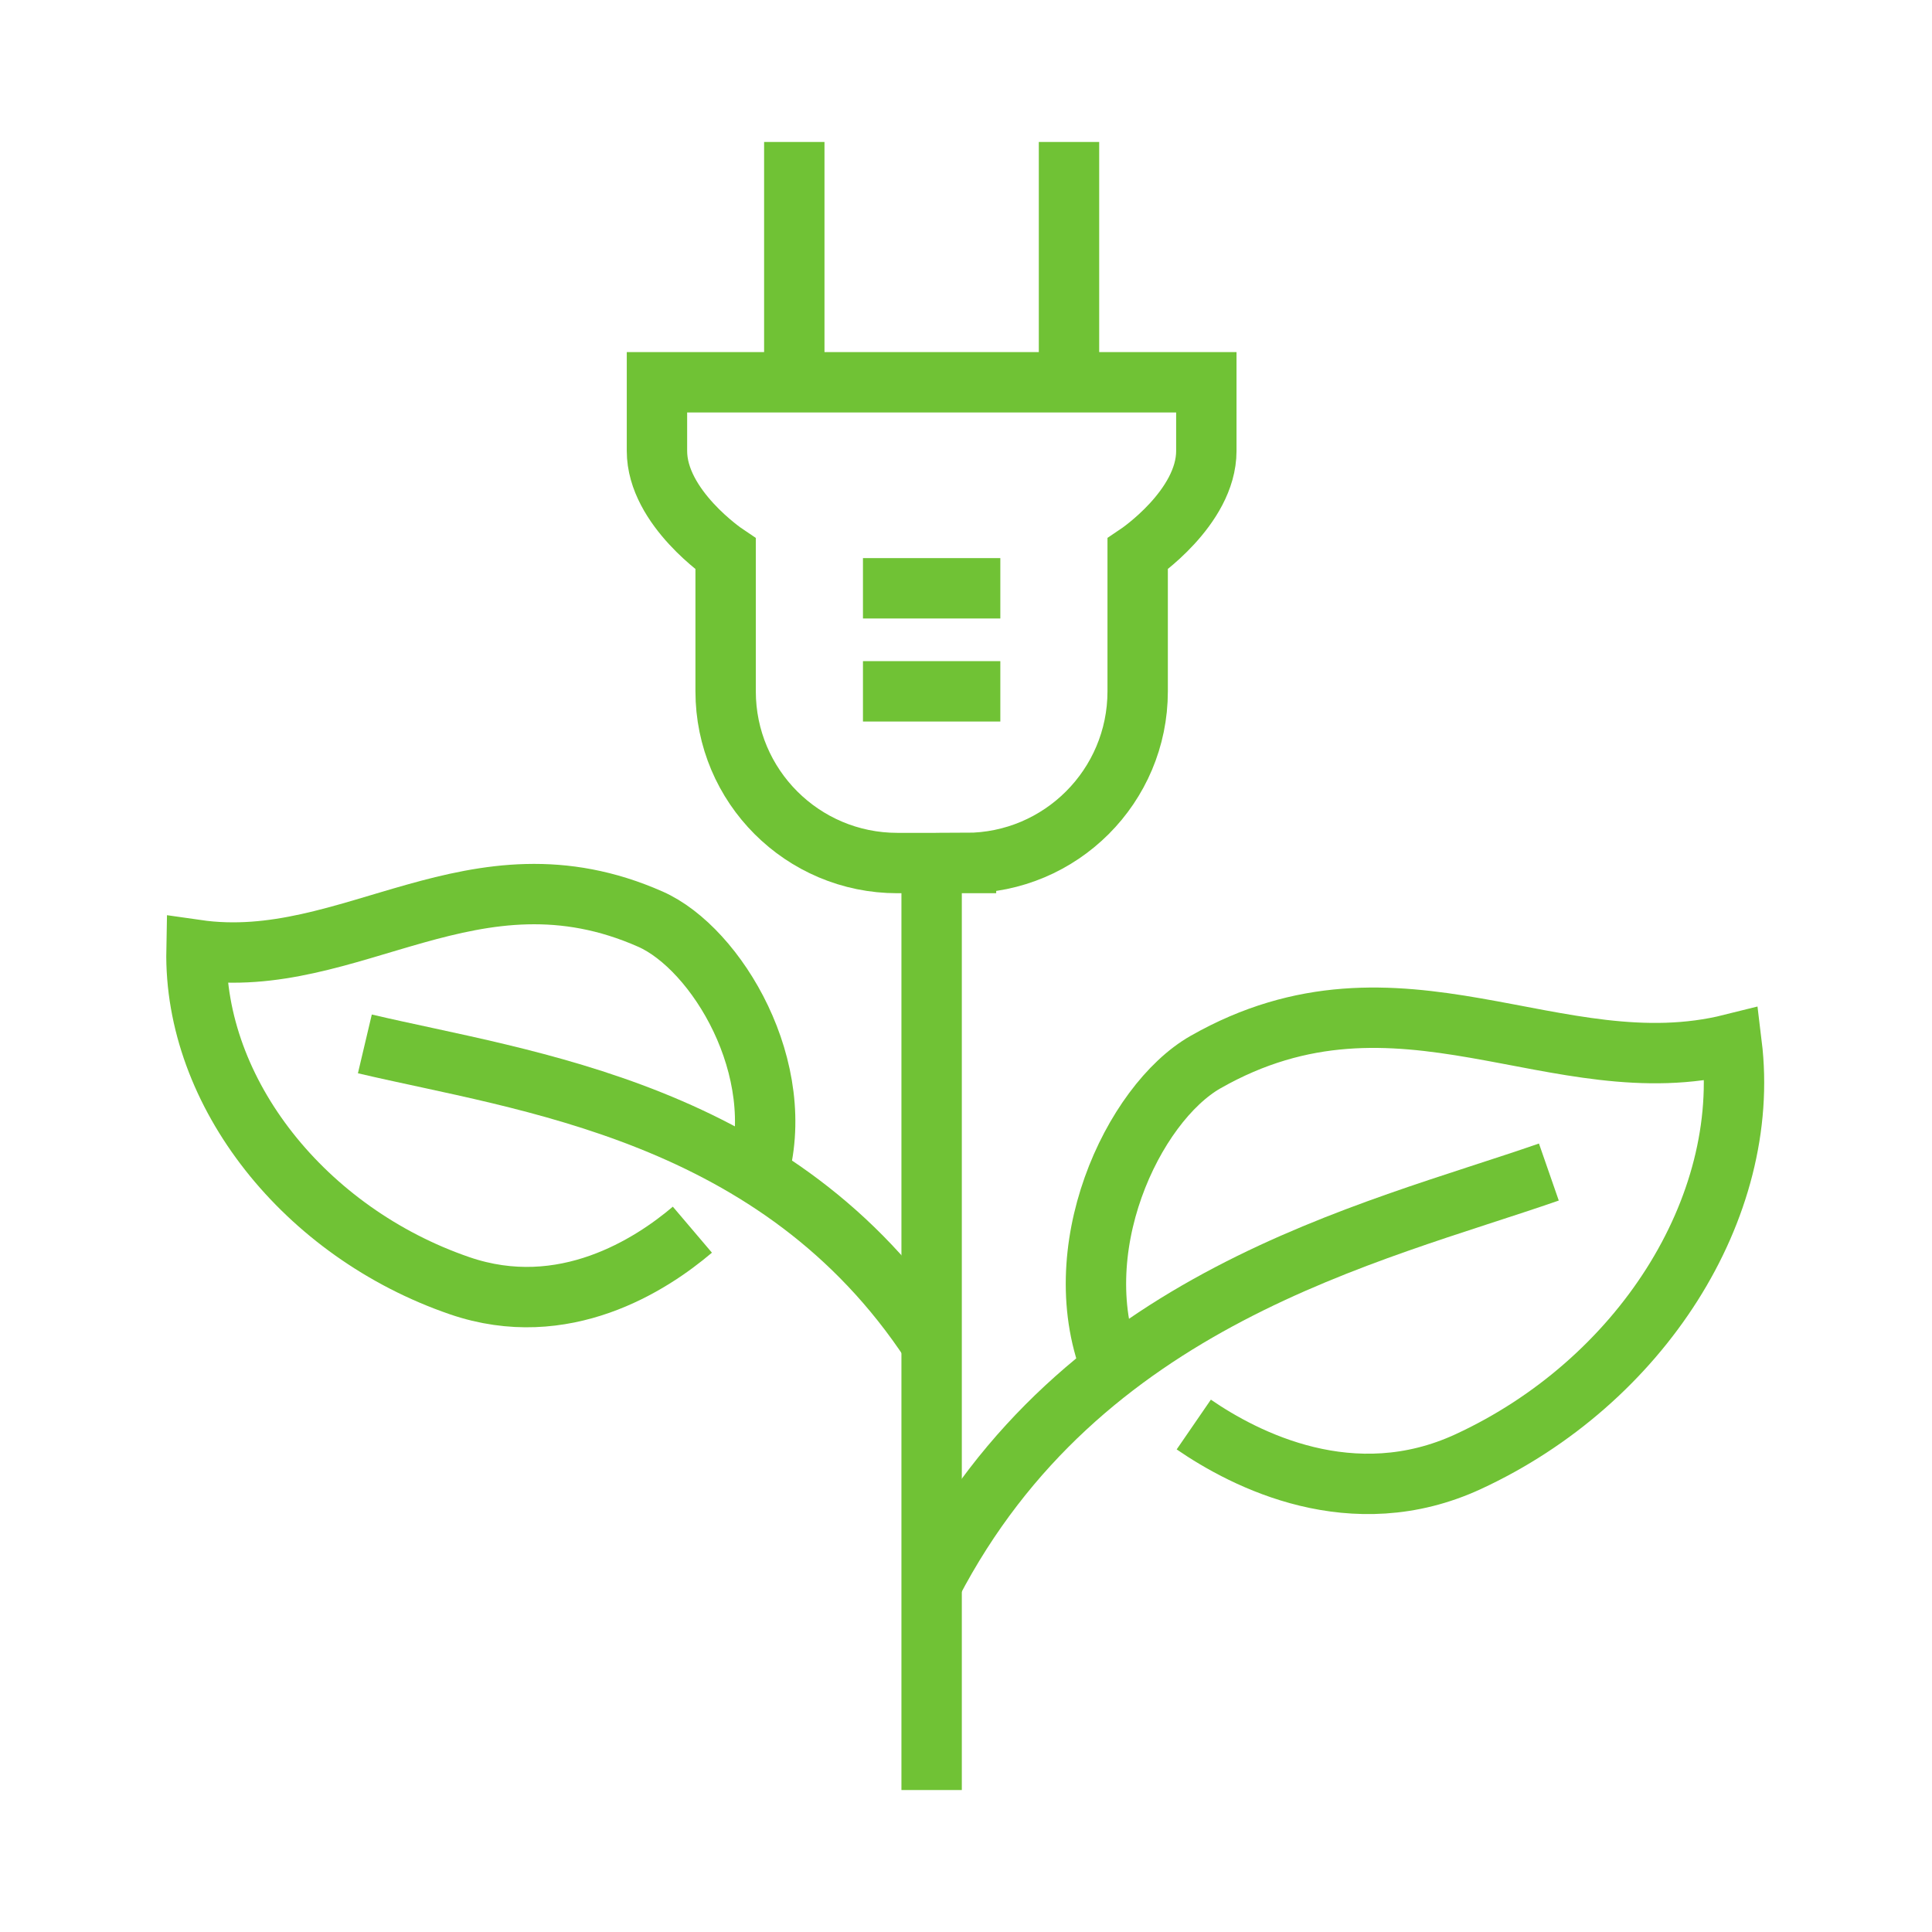 <?xml version="1.0" encoding="utf-8"?>
<!-- Generator: Adobe Illustrator 16.0.0, SVG Export Plug-In . SVG Version: 6.00 Build 0)  -->
<!DOCTYPE svg PUBLIC "-//W3C//DTD SVG 1.1//EN" "http://www.w3.org/Graphics/SVG/1.1/DTD/svg11.dtd">
<svg version="1.1" id="Calque_1" xmlns="http://www.w3.org/2000/svg" xmlns:xlink="http://www.w3.org/1999/xlink" x="0px" y="0px"
	 width="48px" height="48px" viewBox="0 0 48 48" enable-background="new 0 0 48 48" xml:space="preserve">
<g>
	
		<line fill="none" stroke="#70C235" stroke-width="1.5" stroke-miterlimit="10" x1="-72.453" y1="67.557" x2="-71.876" y2="69.713"/>
	<line fill="none" stroke="#70C235" stroke-width="1.5" stroke-miterlimit="10" x1="-79.821" y1="71.92" x2="-78.243" y2="73.498"/>
	
		<line fill="none" stroke="#70C235" stroke-width="1.5" stroke-miterlimit="10" x1="-84.021" y1="79.383" x2="-81.865" y2="79.959"/>
	
		<line fill="none" stroke="#70C235" stroke-width="1.5" stroke-miterlimit="10" x1="-83.927" y1="87.945" x2="-81.771" y2="87.367"/>
	
		<line fill="none" stroke="#70C235" stroke-width="1.5" stroke-miterlimit="10" x1="-79.563" y1="95.313" x2="-77.986" y2="93.732"/>
	
		<line fill="none" stroke="#70C235" stroke-width="1.5" stroke-miterlimit="10" x1="-56.172" y1="95.055" x2="-57.749" y2="93.477"/>
	
		<line fill="none" stroke="#70C235" stroke-width="1.5" stroke-miterlimit="10" x1="-51.973" y1="87.592" x2="-54.128" y2="87.016"/>
	
		<line fill="none" stroke="#70C235" stroke-width="1.5" stroke-miterlimit="10" x1="-52.067" y1="79.031" x2="-54.222" y2="79.607"/>
	<line fill="none" stroke="#70C235" stroke-width="1.5" stroke-miterlimit="10" x1="-56.429" y1="71.662" x2="-58.006" y2="73.24"/>
	
		<line fill="none" stroke="#70C235" stroke-width="1.5" stroke-miterlimit="10" x1="-63.892" y1="67.461" x2="-64.468" y2="69.619"/>
	<path fill="none" stroke="#70C235" stroke-width="1.5" stroke-miterlimit="10" d="M-69.528,89.551
		c-2.552-0.59-4.049-3.373-3.805-4.975c0.654-4.285,4.803-5.158,6.295-8.389c2.884,1.566,5.009,5.078,4.133,8.664
		c-0.591,2.412-3.55,3.656-4.758,4.051"/>
	<path fill="none" stroke="#70C235" stroke-width="1.5" stroke-miterlimit="10" d="M-68.563,93.055
		c-2.351-4.869,0.031-9.041,1.272-12.533"/>
	<polyline fill="none" stroke="#70C235" stroke-width="1.5" stroke-miterlimit="10" points="-63.975,104.998 -65.681,104.998 
		-67.387,106.703 -69.093,106.703 -70.8,104.998 -72.505,104.998 	"/>
	
		<line fill="none" stroke="#70C235" stroke-width="1.5" stroke-miterlimit="10" x1="-74.212" y1="99.025" x2="-62.268" y2="99.025"/>
	
		<line fill="none" stroke="#70C235" stroke-width="1.5" stroke-miterlimit="10" x1="-74.212" y1="102.438" x2="-62.268" y2="102.438"/>
	<path fill="none" stroke="#70C235" stroke-width="1.5" stroke-miterlimit="10" d="M-63.122,97.318v-1.705
		c0-1.813,0.765-3.607,2.046-4.889c1.926-1.936,3.073-4.959,3.073-7.908c0-5.652-4.585-10.236-10.237-10.236
		c-5.653,0-10.236,4.584-10.236,10.236c0,2.949,1.146,5.973,3.075,7.908c1.277,1.281,2.043,3.076,2.043,4.889v1.705"/>
</g>
<g>
	<path fill="none" stroke="#70C235" stroke-width="1.5" stroke-miterlimit="10" d="M-77.575,45.414
		c-3.043-1.979-5.145-5.146-3.367-8.994c1.779-3.847,9.138-4.52,12.496-8.293c3.045,3.473,3.21,9.238,0.49,13.781
		c-1.832,3.057-5.178,3.469-6.917,3.462"/>
	<path fill="none" stroke="#70C235" stroke-width="1.5" stroke-miterlimit="10" d="M-64.223,30.687
		c1.388-0.359,2.843-0.552,4.344-0.552c9.549,0,17.289,7.742,17.289,17.291s-7.74,17.289-17.289,17.289
		c-9.55,0-17.29-7.74-17.29-17.289c0-5.371,2.449-10.17,6.291-13.342"/>
	<path fill="none" stroke="#70C235" stroke-width="1.5" stroke-miterlimit="10" d="M-42.59,48.508h-2.56l-1.706-2.56h-1.705
		l-0.853,0.853h-2.56l-4.267-4.265h-5.971V40.83c0-1.885,1.527-3.413,3.412-3.413h1.706l1.707-1.706h4.265l1.707-1.706"/>
	<polygon fill="none" stroke="#70C235" stroke-width="1.5" stroke-miterlimit="10" points="-55.385,58.744 -57.945,58.744 
		-57.945,52.773 -59.651,51.066 -63.063,51.066 -63.063,48.508 -60.504,45.948 -56.239,45.948 -51.973,50.213 -51.973,55.332 	"/>
</g>
<g>
	<line fill="none" stroke="#70C235" stroke-width="1.5" stroke-miterlimit="10" x1="19.734" y1="9.498" x2="19.734" y2="3.527"/>
	<line fill="none" stroke="#70C235" stroke-width="1.5" stroke-miterlimit="10" x1="26.559" y1="9.498" x2="26.559" y2="3.527"/>
	<path fill="none" stroke="#70C235" stroke-width="1.5" stroke-miterlimit="10" d="M24,21.441c2.355,0,4.265-1.909,4.265-4.266
		v-3.412c0,0,1.706-1.146,1.706-2.56V9.498H16.322v1.706c0,1.414,1.706,2.56,1.706,2.56v3.412c0,2.356,1.91,4.266,4.266,4.266H24z"
		/>
	<line fill="none" stroke="#70C235" stroke-width="1.5" stroke-miterlimit="10" x1="23.146" y1="44.473" x2="23.146" y2="21.441"/>
	<path fill="none" stroke="#70C235" stroke-width="1.5" stroke-miterlimit="10" d="M27.649,34.072
		c-1.245-2.979,0.499-6.656,2.301-7.684c4.826-2.749,8.712,0.643,13.073-0.448c0.499,4.078-2.27,8.397-6.545,10.374
		c-2.877,1.33-5.544-0.046-6.819-0.922"/>
	<path fill="none" stroke="#70C235" stroke-width="1.5" stroke-miterlimit="10" d="M23.146,39.355
		c3.696-7.108,10.887-8.69,15.335-10.236"/>
	<path fill="none" stroke="#70C235" stroke-width="1.5" stroke-miterlimit="10" d="M18.812,29.238
		c0.81-2.67-1.014-5.678-2.653-6.402c-4.389-1.938-7.434,1.318-11.277,0.765c-0.069,3.55,2.689,7.021,6.539,8.343
		c2.59,0.888,4.762-0.527,5.781-1.393"/>
	<path fill="none" stroke="#70C235" stroke-width="1.5" stroke-miterlimit="10" d="M23.146,33.385
		c-3.803-5.787-10.123-6.515-14.081-7.45"/>
	<line fill="none" stroke="#70C235" stroke-width="1.5" stroke-miterlimit="10" x1="21.44" y1="14.616" x2="24.853" y2="14.616"/>
	<line fill="none" stroke="#70C235" stroke-width="1.5" stroke-miterlimit="10" x1="21.44" y1="17.176" x2="24.853" y2="17.176"/>
</g>
<g>
	<path fill="none" stroke="#70C235" stroke-width="1.5" stroke-miterlimit="10" d="M118.824,131.771
		c0.867-0.932,1.462-2.344,1.462-3.861c0-2.805-1.842-5.119-4.334-5.119h-5.904"/>
	<path fill="none" stroke="#70C235" stroke-width="1.5" stroke-miterlimit="10" d="M105.646,124.497
		c0.495,0,2.696-2.602,2.696-7.678c0-4.086-3.065-7.127-4.019-7.488c-0.955-0.365-1.101,0.232-1.101,0.736v10.422
		c0,1.256,0.276,2.504,0.972,3.549"/>
	<path fill="none" stroke="#70C235" stroke-width="1.5" stroke-miterlimit="10" d="M106.831,130.991
		c0.129,0.895,1.694,3.766,5.594,6.016c3.539,2.043,7.471,0.842,8.263,0.197c0.792-0.646,0.387-1.156-0.051-1.41l-9.025-5.211
		c-1.087-0.629-2.335-0.92-3.591-0.84"/>
	<path fill="none" stroke="#70C235" stroke-width="1.5" stroke-miterlimit="10" d="M101.039,129.335
		c-1.34-0.127-4.027,0.188-7.205,2.023c-3.539,2.043-4.463,6.049-4.301,7.057c0.164,1.01,0.808,0.914,1.246,0.66l9.025-5.209
		c1.086-0.629,1.965-1.564,2.522-2.691"/>
	<circle fill="none" stroke="#70C235" stroke-width="1.5" stroke-miterlimit="10" cx="104.516" cy="127.95" r="3.572"/>
	
		<line fill="none" stroke="#70C235" stroke-width="1.5" stroke-miterlimit="10" x1="104.076" y1="133.88" x2="104.076" y2="149.235"/>
	
		<line fill="none" stroke="#70C235" stroke-width="1.5" stroke-miterlimit="10" x1="108.343" y1="149.235" x2="108.343" y2="138.146"/>
	<path fill="none" stroke="#70C235" stroke-width="1.5" stroke-miterlimit="10" d="M96.431,139.241
		c1.126,0.703,2.356,1.236,3.655,1.576"/>
	<path fill="none" stroke="#70C235" stroke-width="1.5" stroke-miterlimit="10" d="M92.914,140.61
		c2.367,2.061,5.25,3.521,8.406,4.174"/>
	<path fill="none" stroke="#70C235" stroke-width="1.5" stroke-miterlimit="10" d="M100.75,111.28
		c-7.881,1.758-13.637,8.959-13.285,17.301c0.053,1.27,0.26,2.492,0.576,3.67"/>
	<path fill="none" stroke="#70C235" stroke-width="1.5" stroke-miterlimit="10" d="M118.744,118.688
		c-2.043-3.17-5.102-5.598-8.696-6.855"/>
	<path fill="none" stroke="#70C235" stroke-width="1.5" stroke-miterlimit="10" d="M92.143,123.073
		c1.526-3.451,4.515-6.133,8.211-7.221"/>
</g>
</svg>
